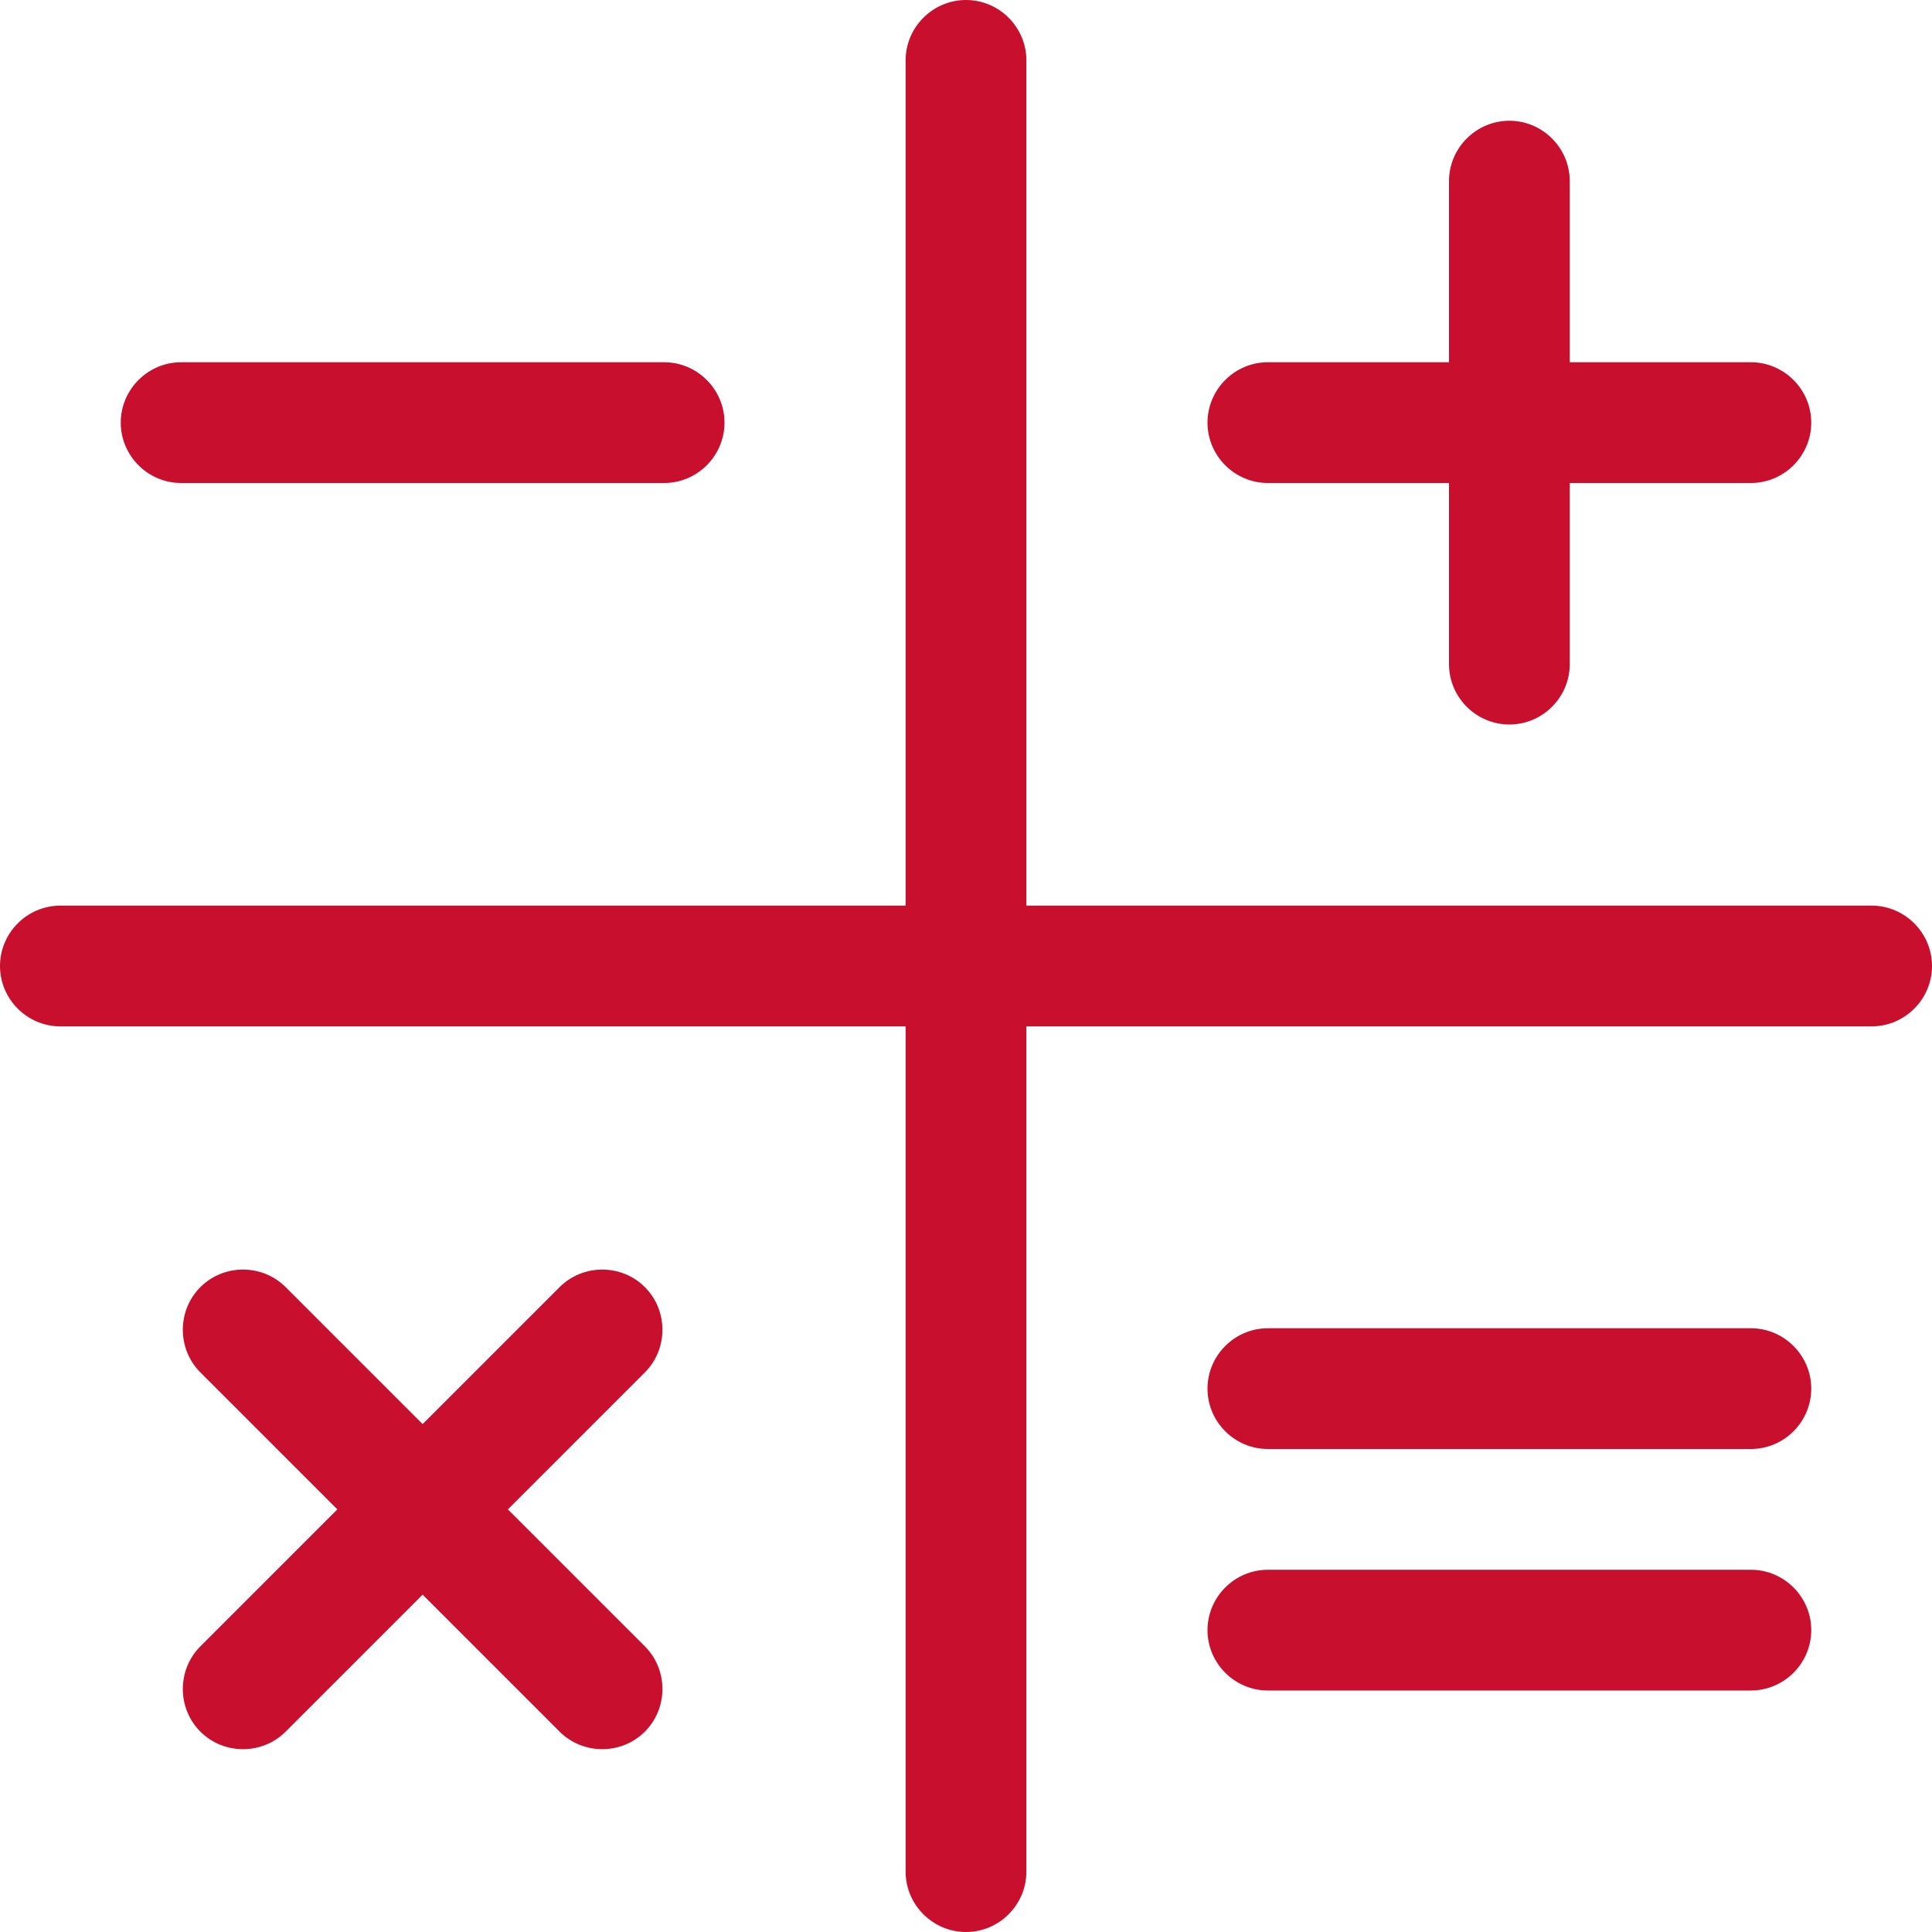 <?xml version="1.0" encoding="UTF-8"?>
<svg id="a" data-name="Layer 1" xmlns="http://www.w3.org/2000/svg" viewBox="0 0 512 512">
  <defs>
    <style>
      .b {
        fill: #c8102e;
      }
    </style>
  </defs>
  <path class="b" d="M256,0c8.8,0,16,7.2,16,16v224h224c8.8,0,16,7.2,16,16s-7.2,16-16,16h-224v224c0,8.8-7.2,16-16,16s-16-7.2-16-16v-224H16c-8.8,0-16-7.2-16-16s7.2-16,16-16h224V16c0-8.8,7.2-16,16-16ZM344,96h40v-48c0-8.8,7.2-16,16-16s16,7.2,16,16v48h48c8.8,0,16,7.2,16,16s-7.2,16-16,16h-48v48c0,8.8-7.2,16-16,16s-16-7.2-16-16v-48h-48c-8.8,0-16-7.2-16-16s7.2-16,16-16h8ZM53.1,341.1c6.2-6.2,16.4-6.2,22.6,0l36.3,36.3,36.3-36.3c6.2-6.2,16.4-6.2,22.6,0s6.2,16.4,0,22.6l-36.3,36.3,36.3,36.3c6.2,6.2,6.2,16.4,0,22.6s-16.4,6.2-22.6,0l-36.3-36.3-36.3,36.3c-6.2,6.2-16.4,6.2-22.6,0s-6.2-16.4,0-22.6l36.3-36.3-36.3-36.3c-6.2-6.2-6.2-16.4,0-22.6ZM48,96h128c8.8,0,16,7.2,16,16s-7.2,16-16,16H48c-8.8,0-16-7.2-16-16s7.2-16,16-16ZM336,352h128c8.8,0,16,7.2,16,16s-7.2,16-16,16h-128c-8.8,0-16-7.2-16-16s7.2-16,16-16ZM336,416h128c8.8,0,16,7.2,16,16s-7.2,16-16,16h-128c-8.8,0-16-7.2-16-16s7.2-16,16-16Z"/>
</svg>